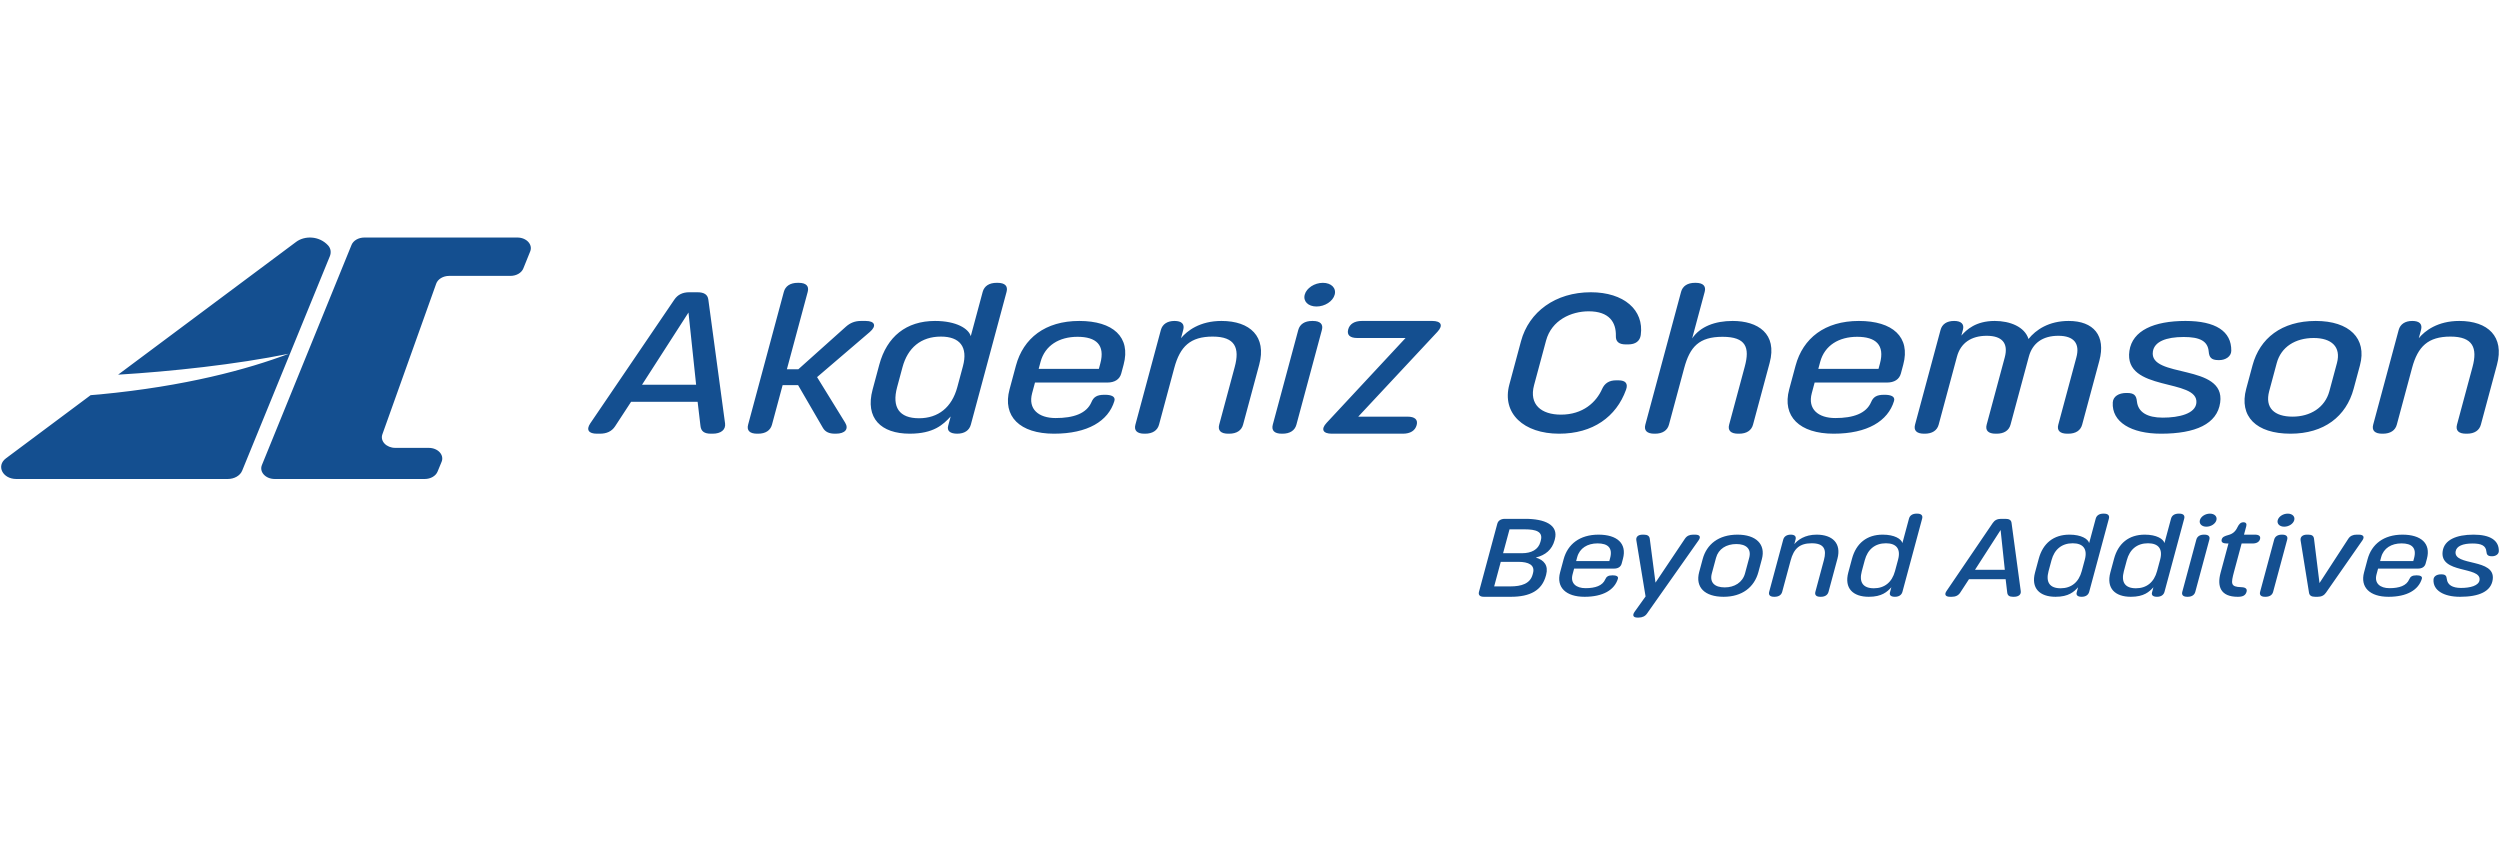 <?xml version="1.0" encoding="UTF-8"?>
<svg xmlns="http://www.w3.org/2000/svg" width="421" height="143" viewBox="0 0 421 143" fill="none">
  <path d="M256.277 93.163C257.88 93.163 259.054 92.567 259.406 91.263L259.474 91.004C259.877 89.514 258.633 89.141 256.771 89.141H254.203L253.119 93.163H256.277ZM254.351 98.749C256.189 98.749 257.677 98.302 258.092 96.757L258.158 96.515C258.529 95.137 257.396 94.615 255.7 94.615H252.729L251.617 98.749H254.351ZM249.06 99.662L252.142 88.21C252.287 87.67 252.745 87.372 253.429 87.372H256.845C260.123 87.372 262.491 88.377 261.835 90.816L261.784 91.004C261.369 92.549 260.257 93.498 258.628 93.889C260.04 94.316 260.784 95.249 260.369 96.794L260.328 96.942C259.662 99.419 257.699 100.5 254.422 100.5H249.896C249.212 100.5 248.917 100.201 249.06 99.662V99.662ZM271.009 94.485L271.145 93.981C271.61 92.25 270.751 91.506 269.029 91.506C267.331 91.506 266.009 92.306 265.597 93.833L265.422 94.485H271.009V94.485ZM262.72 96.384L263.311 94.186C263.996 91.636 266.031 90.035 269.189 90.035C272.326 90.035 273.997 91.524 273.306 94.095L273.086 94.913C272.94 95.453 272.484 95.752 271.801 95.752H265.081L264.816 96.739C264.417 98.227 265.421 99.048 267.001 99.048C268.65 99.048 269.871 98.636 270.328 97.557C270.523 97.102 270.83 96.887 271.513 96.887H271.585C272.103 96.887 272.587 97.021 272.453 97.465C271.887 99.327 269.98 100.5 266.845 100.5C263.687 100.5 262.043 98.898 262.72 96.384V96.384ZM275.263 103.032L277.115 100.444L275.558 90.986C275.46 90.388 275.885 90.035 276.617 90.035H276.805C277.416 90.035 277.757 90.24 277.821 90.723L278.784 98.115L283.738 90.723C284.061 90.242 284.514 90.035 285.125 90.035H285.455C286.233 90.035 286.468 90.388 286.047 90.986L277.352 103.33C277.043 103.776 276.559 104 275.946 104H275.734C275.049 104 274.844 103.628 275.263 103.032ZM293.863 96.552L294.564 93.944C294.971 92.436 294.059 91.617 292.41 91.617C290.712 91.617 289.383 92.436 288.978 93.944L288.276 96.552C287.859 98.097 288.747 98.917 290.445 98.917C292.073 98.917 293.448 98.097 293.863 96.552ZM286.143 96.327L286.73 94.15C287.402 91.655 289.416 90.035 292.599 90.035C295.712 90.035 297.373 91.655 296.701 94.15L296.116 96.327C295.425 98.898 293.366 100.5 290.256 100.5C287.073 100.5 285.454 98.898 286.143 96.327ZM297.93 99.662L300.295 90.873C300.44 90.333 300.898 90.034 301.558 90.034C302.218 90.034 302.52 90.314 302.369 90.873L302.163 91.635C302.727 90.947 303.914 90.034 305.918 90.034C308.581 90.034 310.123 91.487 309.423 94.094L307.924 99.662C307.779 100.202 307.321 100.5 306.638 100.5H306.544C305.862 100.5 305.563 100.202 305.71 99.662L307.152 94.299C307.622 92.548 307.201 91.487 305.102 91.487C303.029 91.487 302.076 92.4 301.541 94.391L300.122 99.662C299.977 100.202 299.519 100.5 298.837 100.5H298.764C298.082 100.5 297.785 100.202 297.93 99.662ZM319.117 96.179L319.638 94.243C320.124 92.436 319.343 91.487 317.597 91.487C315.736 91.487 314.513 92.53 314.027 94.335L313.53 96.179C313.03 98.042 313.72 99.065 315.559 99.065C317.35 99.065 318.61 98.06 319.117 96.179ZM311.254 96.403L311.875 94.094C312.576 91.487 314.382 90.034 317.046 90.034C319.05 90.034 320.176 90.761 320.366 91.45L321.473 87.335C321.617 86.794 322.075 86.496 322.759 86.496H322.853C323.537 86.496 323.834 86.794 323.69 87.335L320.371 99.662C320.227 100.202 319.769 100.499 319.11 100.499C318.449 100.499 318.141 100.239 318.267 99.773L318.503 98.898C317.802 99.662 316.917 100.499 314.701 100.499C312.037 100.499 310.539 99.065 311.254 96.403ZM337.611 95.956L336.902 89.254L332.59 95.956H337.611ZM327.781 99.55L335.587 88.061C335.9 87.595 336.361 87.372 336.974 87.372H337.729C338.34 87.372 338.687 87.577 338.745 88.061L340.297 99.55C340.373 100.146 339.901 100.5 339.147 100.5H338.982C338.369 100.5 338.074 100.276 338.017 99.791L337.75 97.538H331.575L330.093 99.811C329.775 100.297 329.292 100.5 328.681 100.5H328.398C327.643 100.5 327.385 100.146 327.781 99.55ZM350.564 96.179L351.085 94.243C351.571 92.436 350.79 91.487 349.046 91.487C347.184 91.487 345.961 92.53 345.475 94.335L344.978 96.179C344.478 98.042 345.169 99.065 347.007 99.065C348.797 99.065 350.059 98.06 350.564 96.179ZM342.701 96.403L343.324 94.094C344.023 91.487 345.83 90.034 348.495 90.034C350.497 90.034 351.623 90.761 351.814 91.45L352.92 87.335C353.067 86.794 353.523 86.496 354.206 86.496H354.3C354.984 86.496 355.281 86.794 355.138 87.335L351.821 99.662C351.674 100.202 351.216 100.499 350.557 100.499C349.896 100.499 349.589 100.239 349.714 99.773L349.951 98.898C349.249 99.662 348.366 100.499 346.15 100.499C343.484 100.499 341.986 99.065 342.701 96.403ZM363.247 96.179L363.768 94.243C364.254 92.436 363.473 91.487 361.727 91.487C359.866 91.487 358.643 92.53 358.157 94.335L357.661 96.179C357.161 98.042 357.852 99.065 359.69 99.065C361.481 99.065 362.741 98.06 363.247 96.179ZM355.384 96.403L356.006 94.094C356.708 91.487 358.514 90.034 361.177 90.034C363.18 90.034 364.305 90.761 364.496 91.45L365.603 87.335C365.75 86.794 366.206 86.496 366.891 86.496H366.985C367.667 86.496 367.964 86.794 367.821 87.335L364.502 99.662C364.357 100.202 363.899 100.499 363.24 100.499C362.579 100.499 362.273 100.239 362.399 99.773L362.634 98.898C361.932 99.662 361.049 100.499 358.832 100.499C356.169 100.499 354.668 99.065 355.384 96.403ZM370.461 87.595C370.628 86.981 371.37 86.496 372.147 86.496C372.925 86.496 373.409 86.981 373.243 87.595C373.077 88.21 372.335 88.694 371.557 88.694C370.779 88.694 370.297 88.21 370.461 87.595ZM367.498 99.662L369.862 90.873C370.007 90.332 370.465 90.034 371.149 90.034H371.22C371.904 90.034 372.201 90.332 372.054 90.873L369.689 99.662C369.546 100.202 369.088 100.499 368.404 100.499H368.334C367.65 100.499 367.351 100.202 367.497 99.662H367.498ZM373.945 96.459L375.274 91.524H375.013C374.331 91.524 374.013 91.301 374.133 90.854C374.255 90.407 374.619 90.277 375.281 90.09C375.63 89.997 375.927 89.849 376.178 89.631C376.421 89.42 376.623 89.145 376.787 88.786C377.056 88.229 377.344 87.95 377.791 87.95C378.215 87.95 378.386 88.191 378.27 88.62L377.89 90.034H379.728C380.414 90.034 380.719 90.296 380.589 90.78C380.458 91.263 380.011 91.524 379.329 91.524H377.489L376.227 96.216C375.662 98.32 375.621 98.824 377.42 98.88C378.121 98.898 378.457 99.141 378.323 99.644C378.151 100.276 377.69 100.501 376.842 100.501C373.894 100.501 373.341 98.707 373.945 96.459V96.459ZM383.568 87.595C383.734 86.981 384.476 86.496 385.256 86.496C386.032 86.496 386.516 86.981 386.35 87.595C386.183 88.21 385.441 88.694 384.664 88.694C383.886 88.694 383.404 88.21 383.568 87.595ZM380.604 99.662L382.969 90.873C383.114 90.332 383.573 90.034 384.255 90.034H384.326C385.01 90.034 385.307 90.332 385.162 90.873L382.795 99.662C382.653 100.202 382.195 100.499 381.511 100.499H381.44C380.756 100.499 380.459 100.202 380.604 99.662ZM388.838 99.811L387.419 90.985C387.338 90.407 387.767 90.034 388.499 90.034H388.711C389.322 90.034 389.621 90.241 389.679 90.724L390.603 98.19L395.456 90.724C395.771 90.239 396.254 90.034 396.867 90.034H397.22C397.998 90.034 398.228 90.407 397.837 90.985L391.691 99.811C391.376 100.276 390.915 100.499 390.303 100.499H389.856C389.243 100.499 388.902 100.276 388.838 99.811ZM406.396 94.485L406.532 93.981C406.996 92.25 406.138 91.506 404.417 91.506C402.718 91.506 401.396 92.306 400.986 93.833L400.809 94.485H406.396V94.485ZM398.107 96.384L398.697 94.186C399.383 91.636 401.417 90.035 404.575 90.035C407.712 90.035 409.386 91.524 408.693 94.095L408.472 94.913C408.327 95.453 407.871 95.752 407.187 95.752H400.468L400.203 96.739C399.804 98.227 400.808 99.048 402.388 99.048C404.038 99.048 405.258 98.636 405.715 97.557C405.908 97.102 406.217 96.887 406.901 96.887H406.972C407.489 96.887 407.972 97.021 407.84 97.465C407.274 99.327 405.367 100.5 402.232 100.5C399.074 100.5 397.43 98.898 398.107 96.384V96.384ZM409.803 97.595C409.834 97.037 410.368 96.72 411.052 96.72H411.13C411.78 96.72 411.989 96.946 412.044 97.501C412.149 98.507 413.005 99.009 414.444 99.009C415.974 99.009 417.46 98.638 417.561 97.651C417.798 95.318 410.782 96.664 411.347 92.81C411.625 90.919 413.629 90.035 416.552 90.035C419.334 90.035 420.831 90.985 420.802 92.81C420.793 93.341 420.254 93.67 419.701 93.67H419.604C418.943 93.67 418.751 93.404 418.708 92.884C418.625 91.879 417.847 91.524 416.387 91.524C414.737 91.524 413.669 91.958 413.527 92.865C413.127 95.398 420.288 93.946 419.772 97.614C419.492 99.6 417.483 100.5 414.277 100.5C411.521 100.5 409.69 99.42 409.803 97.595ZM117.226 64.791L115.941 52.629L108.117 64.791H117.226ZM99.392 71.311L113.553 50.466C114.122 49.621 114.96 49.216 116.071 49.216H117.439C118.551 49.216 119.178 49.588 119.285 50.466L122.101 71.311C122.238 72.391 121.381 73.034 120.011 73.034H119.712C118.601 73.034 118.065 72.629 117.962 71.751L117.48 67.662H106.276L103.584 71.784C103.01 72.664 102.135 73.034 101.023 73.034H100.51C99.141 73.034 98.672 72.391 99.392 71.311V71.311ZM130.001 71.514C129.737 72.494 128.907 73.034 127.668 73.034H127.496C126.255 73.034 125.717 72.494 125.982 71.514L131.999 49.148C132.262 48.169 133.092 47.628 134.332 47.628H134.504C135.744 47.628 136.282 48.169 136.02 49.148L132.51 62.189H134.435L142.434 55.029C143.183 54.359 143.981 54.047 145.006 54.047H145.777C147.36 54.047 147.652 54.898 146.475 55.906L137.596 63.506L142.322 71.176C142.971 72.228 142.336 73.034 140.753 73.034H140.626C139.601 73.034 138.969 72.724 138.579 72.054L134.401 64.859H131.793L130.001 71.514H130.001ZM161.21 65.196L162.155 61.683C163.038 58.407 161.618 56.682 158.455 56.682C155.076 56.682 152.856 58.574 151.976 61.852L151.075 65.196C150.166 68.574 151.419 70.433 154.756 70.433C158.004 70.433 160.291 68.608 161.21 65.196ZM146.946 65.602L148.072 61.412C149.346 56.682 152.621 54.048 157.453 54.048C161.088 54.048 163.129 55.365 163.476 56.616L165.485 49.149C165.75 48.169 166.579 47.629 167.818 47.629H167.99C169.23 47.629 169.769 48.169 169.506 49.149L163.488 71.513C163.225 72.494 162.394 73.033 161.198 73.033C159.999 73.033 159.443 72.562 159.669 71.717L160.096 70.128C158.826 71.513 157.219 73.033 153.199 73.033C148.367 73.033 145.646 70.433 146.946 65.602L146.946 65.602ZM185.046 62.122L185.292 61.211C186.136 58.068 184.576 56.717 181.455 56.717C178.375 56.717 175.973 58.168 175.229 60.939L174.911 62.122H185.046V62.122ZM170.007 65.568L171.08 61.582C172.325 56.952 176.014 54.048 181.745 54.048C187.434 54.048 190.468 56.75 189.215 61.413L188.816 62.9C188.551 63.878 187.72 64.42 186.481 64.42H174.292L173.811 66.211C173.083 68.912 174.907 70.399 177.772 70.399C180.766 70.399 182.982 69.653 183.811 67.697C184.161 66.87 184.721 66.481 185.962 66.481H186.089C187.033 66.481 187.905 66.721 187.662 67.528C186.642 70.906 183.18 73.034 177.491 73.034C171.76 73.034 168.778 70.129 170.007 65.568V65.568ZM191.201 71.514L195.49 55.568C195.755 54.587 196.586 54.047 197.782 54.047C198.98 54.047 199.528 54.555 199.254 55.568L198.881 56.954C199.902 55.703 202.059 54.047 205.694 54.047C210.526 54.047 213.323 56.682 212.051 61.413L209.333 71.514C209.07 72.494 208.241 73.034 207 73.034H206.829C205.588 73.034 205.051 72.494 205.314 71.514L207.931 61.784C208.785 58.608 208.022 56.682 204.215 56.682C200.453 56.682 198.724 58.337 197.75 61.953L195.179 71.514C194.915 72.494 194.085 73.034 192.844 73.034H192.715C191.476 73.034 190.936 72.494 191.201 71.514V71.514ZM219.715 49.622C220.014 48.508 221.362 47.628 222.774 47.628C224.186 47.628 225.061 48.508 224.76 49.622C224.462 50.737 223.114 51.615 221.701 51.615C220.289 51.615 219.414 50.737 219.715 49.622ZM214.337 71.514L218.628 55.568C218.891 54.587 219.722 54.049 220.961 54.049H221.09C222.331 54.049 222.87 54.587 222.605 55.568L218.315 71.514C218.052 72.494 217.221 73.034 215.98 73.034H215.852C214.613 73.034 214.074 72.494 214.337 71.514ZM223.399 71.209L236.696 56.919H228.57C227.329 56.919 226.782 56.412 227.038 55.467C227.282 54.554 228.104 54.047 229.343 54.047H241.19C242.687 54.047 243.079 54.787 242.067 55.872L228.727 70.164H237.025C238.265 70.164 238.813 70.669 238.566 71.581C238.311 72.527 237.491 73.034 236.251 73.034H224.275C222.78 73.034 222.39 72.295 223.399 71.209L223.399 71.209ZM254.174 64.757L256.137 57.46C257.473 52.498 261.948 49.216 267.893 49.216C273.451 49.216 276.885 52.189 276.305 56.413C276.161 57.426 275.45 58 274.169 58H273.783C272.585 58 272.082 57.493 272.112 56.582C272.173 54.283 271.005 52.425 267.541 52.425C264.59 52.425 261.283 53.912 260.356 57.359L258.337 64.859C257.456 68.136 259.566 69.825 262.86 69.825C266.582 69.825 268.812 67.729 269.796 65.501C270.224 64.555 270.958 64.048 272.156 64.048H272.541C273.782 64.048 274.192 64.615 273.823 65.636C272.18 70.196 268.24 73.034 262.552 73.034C256.607 73.034 252.866 69.622 254.174 64.757V64.757ZM277.074 71.514L283.093 49.148C283.355 48.169 284.185 47.628 285.426 47.628H285.555C286.794 47.628 287.333 48.169 287.069 49.148L284.959 56.988C286.31 54.994 288.789 54.047 291.781 54.047C296.017 54.047 299.335 56.175 298.008 61.109L295.208 71.514C294.945 72.494 294.114 73.034 292.875 73.034H292.704C291.463 73.034 290.924 72.494 291.187 71.514L293.824 61.716C294.678 58.541 294.057 56.717 290.079 56.717C286.145 56.717 284.588 58.372 283.616 61.987L281.052 71.514C280.789 72.494 279.958 73.034 278.717 73.034H278.59C277.35 73.034 276.811 72.494 277.074 71.514V71.514ZM316.339 62.122L316.585 61.211C317.431 58.068 315.867 56.717 312.746 56.717C309.667 56.717 307.266 58.168 306.52 60.939L306.202 62.122H316.339V62.122ZM301.299 65.568L302.372 61.582C303.616 56.952 307.306 54.048 313.036 54.048C318.727 54.048 321.763 56.75 320.506 61.413L320.107 62.9C319.842 63.878 319.013 64.42 317.772 64.42H305.585L305.105 66.211C304.376 68.912 306.2 70.399 309.065 70.399C312.059 70.399 314.275 69.653 315.104 67.697C315.454 66.87 316.014 66.481 317.254 66.481H317.384C318.324 66.481 319.199 66.721 318.955 67.528C317.935 70.906 314.473 73.034 308.784 73.034C303.053 73.034 300.071 70.129 301.299 65.568V65.568ZM322.493 71.514L326.786 55.568C327.047 54.587 327.836 54.047 329.076 54.047C330.275 54.047 330.812 54.587 330.557 55.534L330.294 56.514C331.156 55.534 332.712 54.047 335.917 54.047C338.483 54.047 340.958 55.029 341.601 57.088C342.831 55.534 345.028 54.047 348.363 54.047C352.553 54.047 354.67 56.514 353.525 60.771L350.634 71.514C350.372 72.494 349.542 73.034 348.301 73.034H348.131C346.89 73.034 346.351 72.494 346.615 71.514L349.658 60.197C350.287 57.864 349.273 56.547 346.622 56.547C343.969 56.547 342.264 57.797 341.656 60.062L338.573 71.514C338.312 72.494 337.48 73.034 336.241 73.034H336.069C334.83 73.034 334.29 72.494 334.553 71.514L337.598 60.197C338.262 57.73 337.084 56.547 334.562 56.547C331.952 56.547 330.17 57.764 329.552 60.062L326.471 71.514C326.208 72.494 325.377 73.034 324.137 73.034H324.009C322.769 73.034 322.23 72.494 322.493 71.514V71.514ZM355.792 67.764C355.85 66.75 356.816 66.177 358.057 66.177H358.199C359.379 66.177 359.758 66.587 359.856 67.595C360.051 69.42 361.601 70.331 364.209 70.331C366.989 70.331 369.684 69.656 369.868 67.865C370.299 63.631 357.568 66.075 358.593 59.081C359.096 55.652 362.733 54.047 368.036 54.047C373.083 54.047 375.799 55.77 375.748 59.081C375.734 60.046 374.754 60.641 373.749 60.641H373.574C372.378 60.641 372.026 60.163 371.948 59.217C371.798 57.392 370.388 56.75 367.737 56.75C364.741 56.75 362.805 57.538 362.547 59.182C361.822 63.776 374.815 61.142 373.878 67.797C373.373 71.402 369.727 73.034 363.911 73.034C358.908 73.034 355.585 71.075 355.792 67.764V67.764ZM392.268 65.872L393.54 61.142C394.277 58.406 392.623 56.919 389.629 56.919C386.551 56.919 384.14 58.406 383.403 61.142L382.131 65.872C381.378 68.675 382.988 70.162 386.066 70.162C389.018 70.162 391.513 68.675 392.268 65.872ZM378.264 65.466L379.328 61.515C380.546 56.987 384.202 54.048 389.974 54.048C395.621 54.048 398.635 56.987 397.418 61.515L396.354 65.466C395.101 70.129 391.366 73.034 385.722 73.034C379.948 73.034 377.009 70.129 378.264 65.466ZM399.644 71.514L403.937 55.568C404.199 54.587 405.029 54.047 406.227 54.047C407.425 54.047 407.971 54.555 407.699 55.568L407.325 56.954C408.348 55.703 410.504 54.047 414.138 54.047C418.971 54.047 421.767 56.682 420.494 61.413L417.778 71.514C417.515 72.494 416.684 73.034 415.445 73.034H415.274C414.033 73.034 413.494 72.494 413.757 71.514L416.377 61.784C417.23 58.608 416.465 56.682 412.66 56.682C408.896 56.682 407.167 58.337 406.193 61.953L403.622 71.514C403.359 72.494 402.528 73.034 401.287 73.034H401.16C399.92 73.034 399.382 72.494 399.644 71.514V71.514ZM61.359 40H87.125C88.662 40 89.754 41.182 89.286 42.34L88.125 45.213C87.825 45.956 86.95 46.46 85.962 46.46H75.643C74.626 46.46 73.732 46.994 73.457 47.766L64.392 73.14C63.982 74.285 65.072 75.422 66.576 75.422H72.207C73.75 75.422 74.844 76.612 74.365 77.771L73.683 79.424C73.379 80.163 72.508 80.662 71.525 80.662H46.265C44.726 80.662 43.632 79.479 44.104 78.32L59.198 41.245C59.5 40.504 60.373 40 61.359 40H61.359ZM55.237 41.313C53.711 39.673 51.282 39.679 49.876 40.729L19.889 63.095C28.868 62.552 39.702 61.388 48.649 59.567C41.708 62.192 31.213 65.046 16.854 66.411C16.326 66.462 15.794 66.502 15.264 66.545L1 77.186C-0.678 78.437 0.443 80.662 2.748 80.662H38.352C39.458 80.662 40.437 80.1 40.778 79.269L55.544 43.156C55.796 42.538 55.725 41.838 55.237 41.313V41.313Z" fill="#144F90"></path>
</svg>

